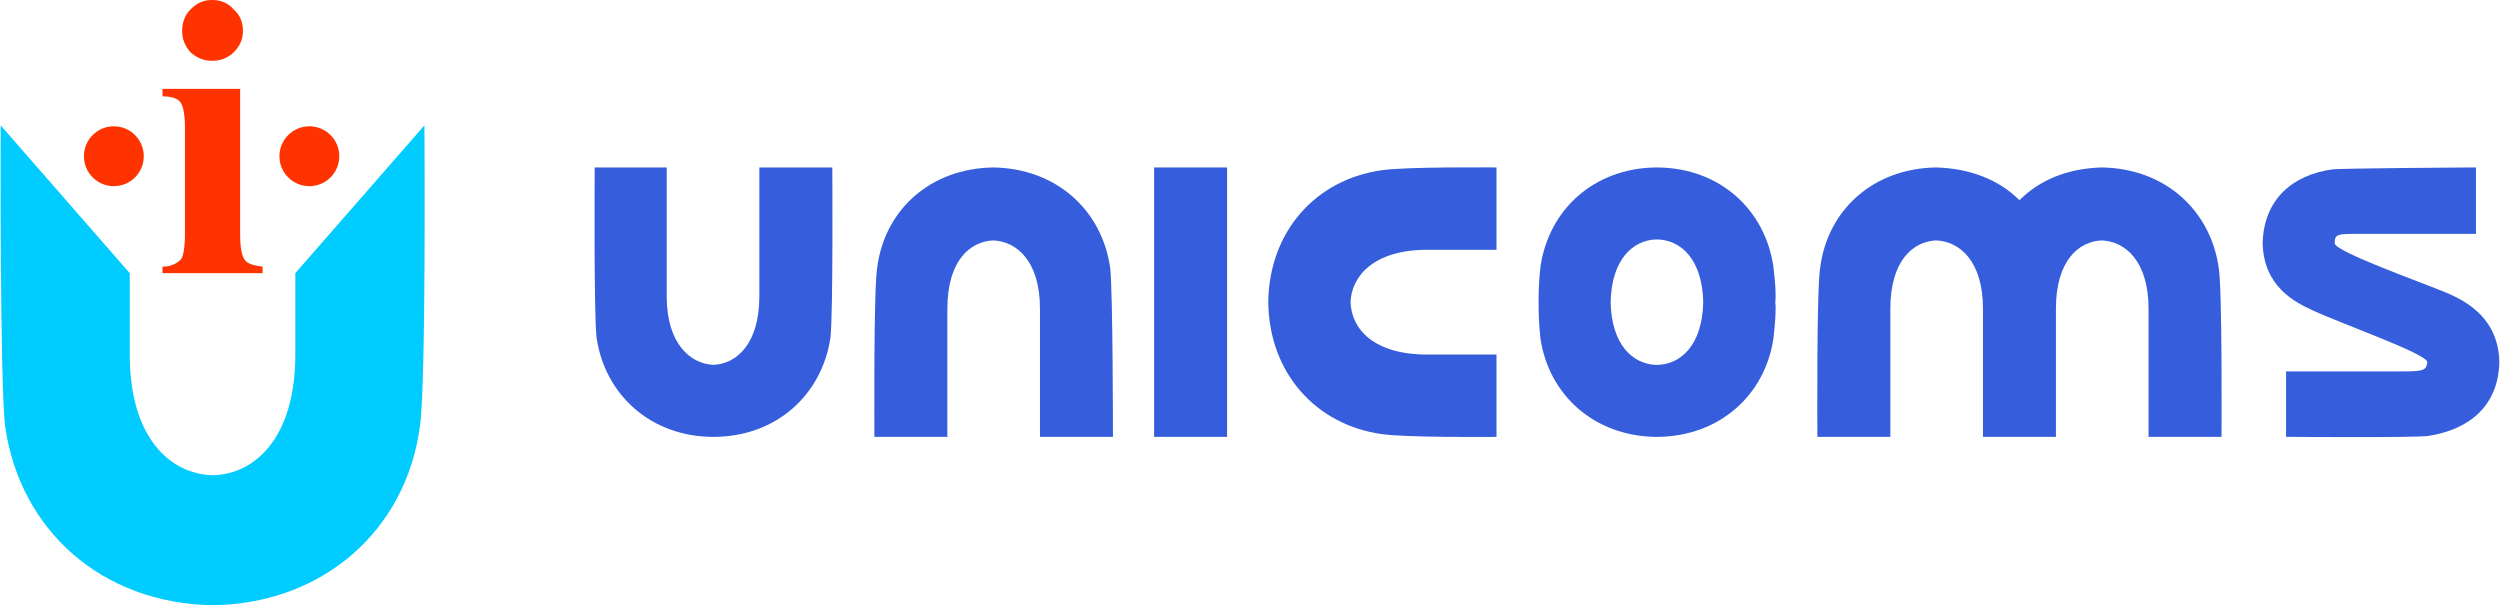 <?xml version="1.0" encoding="UTF-8"?>
<!DOCTYPE svg PUBLIC "-//W3C//DTD SVG 1.1//EN" "http://www.w3.org/Graphics/SVG/1.1/DTD/svg11.dtd">
<!-- Creator: CorelDRAW -->
<svg xmlns="http://www.w3.org/2000/svg" xml:space="preserve" width="190px" height="46px" version="1.1" style="shape-rendering:geometricPrecision; text-rendering:geometricPrecision; image-rendering:optimizeQuality; fill-rule:evenodd; clip-rule:evenodd"
viewBox="0 0 26.71 6.47"
 xmlns:xlink="http://www.w3.org/1999/xlink"
 xmlns:xodm="http://www.corel.com/coreldraw/odm/2003">
 <defs>
  <style type="text/css">
   <![CDATA[
    .fil0 {fill:none}
    .fil4 {fill:#00CCFF}
    .fil1 {fill:#365EDC}
    .fil5 {fill:#FF3300}
    .fil2 {fill:#365EDC;fill-rule:nonzero}
    .fil3 {fill:#FF3300;fill-rule:nonzero}
   ]]>
  </style>
 </defs>
 <g id="Слой_x0020_1">
  <g id="_2427249871744">
   <rect class="fil0" width="26.71" height="6.47"/>
   <g>
    <path class="fil1" d="M10.61 2.57c-0.25,0.01 -0.49,0.22 -0.49,0.73l0 1.37 -0.78 0c0,0 -0.01,-1.57 0.03,-1.81 0.08,-0.62 0.57,-1.06 1.24,-1.07 0.67,0.01 1.16,0.45 1.25,1.07 0.03,0.24 0.03,1.81 0.03,1.81l-0.78 0 0 -1.37c0,-0.51 -0.25,-0.72 -0.5,-0.73z"/>
    <path class="fil1" d="M17.69 4.67c-0.66,-0.01 -1.14,-0.45 -1.23,-1.05 -0.02,-0.17 -0.02,-0.32 -0.02,-0.39 0,0.03 0,0.05 0,0.05l0 -0.09c0,0 0,0.01 0,0.04 0,-0.07 0,-0.21 0.02,-0.38 0.09,-0.61 0.57,-1.05 1.23,-1.06l0.03 0c0.66,0.01 1.14,0.45 1.23,1.06 0.02,0.17 0.03,0.31 0.02,0.38 0,-0.03 0,-0.04 0,-0.04l0 0.09c0,0 0,-0.02 0,-0.05 0.01,0.07 0,0.22 -0.02,0.39 -0.09,0.6 -0.57,1.04 -1.23,1.05l-0.03 0zm0.03 -0.77l0 0c0.24,-0.01 0.47,-0.21 0.48,-0.67 0,0.02 0,0.03 0,0.05l0 -0.09c0,0.01 0,0.03 0,0.04 -0.01,-0.46 -0.24,-0.66 -0.48,-0.67l-0.03 0c-0.24,0.01 -0.47,0.21 -0.48,0.67 0,-0.01 0,-0.03 0,-0.04l0 0.09c0,-0.02 0,-0.03 0,-0.05 0.01,0.46 0.24,0.66 0.48,0.67l0.03 0z"/>
    <path class="fil1" d="M21.97 3.3c0,-0.51 0.24,-0.72 0.49,-0.73 0.25,0.01 0.5,0.22 0.5,0.73l0 1.37 0.78 0c0,0 0.01,-1.57 -0.03,-1.81 -0.09,-0.62 -0.58,-1.06 -1.25,-1.07 -0.36,0.01 -0.66,0.13 -0.88,0.35 -0.22,-0.22 -0.53,-0.34 -0.89,-0.35 -0.67,0.01 -1.16,0.45 -1.24,1.07 -0.04,0.24 -0.03,1.81 -0.03,1.81l0.78 0 0 -1.37c0,-0.51 0.24,-0.72 0.49,-0.73 0.25,0.01 0.5,0.22 0.5,0.73l0 1.37 0.78 0 0 -1.37z"/>
    <path class="fil1" d="M14.43 3.23c0.01,0.29 0.25,0.56 0.82,0.56l0.74 0 0 0.88c0,0 -0.96,0.01 -1.23,-0.03 -0.7,-0.1 -1.2,-0.65 -1.21,-1.41 0.01,-0.76 0.51,-1.31 1.21,-1.41 0.27,-0.04 1.23,-0.03 1.23,-0.03l0 0.88 -0.74 0c-0.57,0 -0.81,0.28 -0.82,0.56z"/>
    <polygon class="fil1" points="13.11,1.79 12.33,1.79 12.33,4.67 13.11,4.67 "/>
    <path class="fil2" d="M26.46 1.79l0 0.71 -1.24 0c-0.24,0 -0.27,0 -0.27,0.1 0,0.09 0.91,0.41 1.22,0.54 0.2,0.09 0.53,0.27 0.54,0.73 -0.01,0.46 -0.31,0.72 -0.76,0.79 -0.15,0.02 -1.41,0.01 -1.47,0.01l-0.05 0 0 -0.7 1.24 0c0.23,0 0.26,-0.01 0.27,-0.1 -0.01,-0.09 -0.92,-0.41 -1.22,-0.55 -0.2,-0.09 -0.53,-0.26 -0.54,-0.72 0.01,-0.46 0.31,-0.73 0.75,-0.79 0.11,-0.01 1.31,-0.02 1.48,-0.02l0.05 0z"/>
    <path class="fil1" d="M7.62 3.9c-0.25,-0.01 -0.5,-0.23 -0.5,-0.73l0 -1.38 -0.77 0c0,0 -0.01,1.57 0.02,1.82 0.09,0.61 0.58,1.06 1.25,1.06 0.67,0 1.16,-0.45 1.25,-1.06 0.03,-0.25 0.02,-1.82 0.02,-1.82l-0.78 0 0 1.38c0,0.5 -0.24,0.72 -0.49,0.73z"/>
   </g>
   <g>
    <path class="fil3" d="M2.26 0c0.09,0 0.17,0.03 0.23,0.1 0.07,0.06 0.1,0.14 0.1,0.23 0,0.09 -0.03,0.16 -0.1,0.23 -0.06,0.06 -0.14,0.09 -0.23,0.09 -0.09,0 -0.16,-0.03 -0.23,-0.09 -0.06,-0.07 -0.09,-0.14 -0.09,-0.23 0,-0.09 0.03,-0.17 0.09,-0.23 0.07,-0.07 0.14,-0.1 0.23,-0.1zm0.3 0.95l0 1.56c0,0.14 0.02,0.23 0.05,0.27 0.03,0.04 0.1,0.06 0.19,0.07l0 0.07 -1.07 0 0 -0.07c0.09,0 0.15,-0.03 0.2,-0.08 0.02,-0.03 0.04,-0.12 0.04,-0.26l0 -1.15c0,-0.14 -0.02,-0.23 -0.05,-0.27 -0.03,-0.04 -0.1,-0.06 -0.19,-0.06l0 -0.08 0.83 0z"/>
    <path class="fil4" d="M2.27 5.08c-0.45,-0.01 -0.89,-0.39 -0.89,-1.29l0 -0.87 -1.38 -1.58c0,0 -0.01,2.8 0.05,3.23 0.16,1.09 1.02,1.88 2.22,1.9 1.19,-0.02 2.06,-0.81 2.21,-1.9 0.07,-0.43 0.05,-3.23 0.05,-3.23l-1.38 1.58 0 0.87c0,0.9 -0.44,1.28 -0.88,1.29z"/>
    <circle class="fil5" cx="1.21" cy="1.67" r="0.32"/>
    <circle class="fil5" cx="3.3" cy="1.67" r="0.32"/>
   </g>
  </g>
 </g>
</svg>
